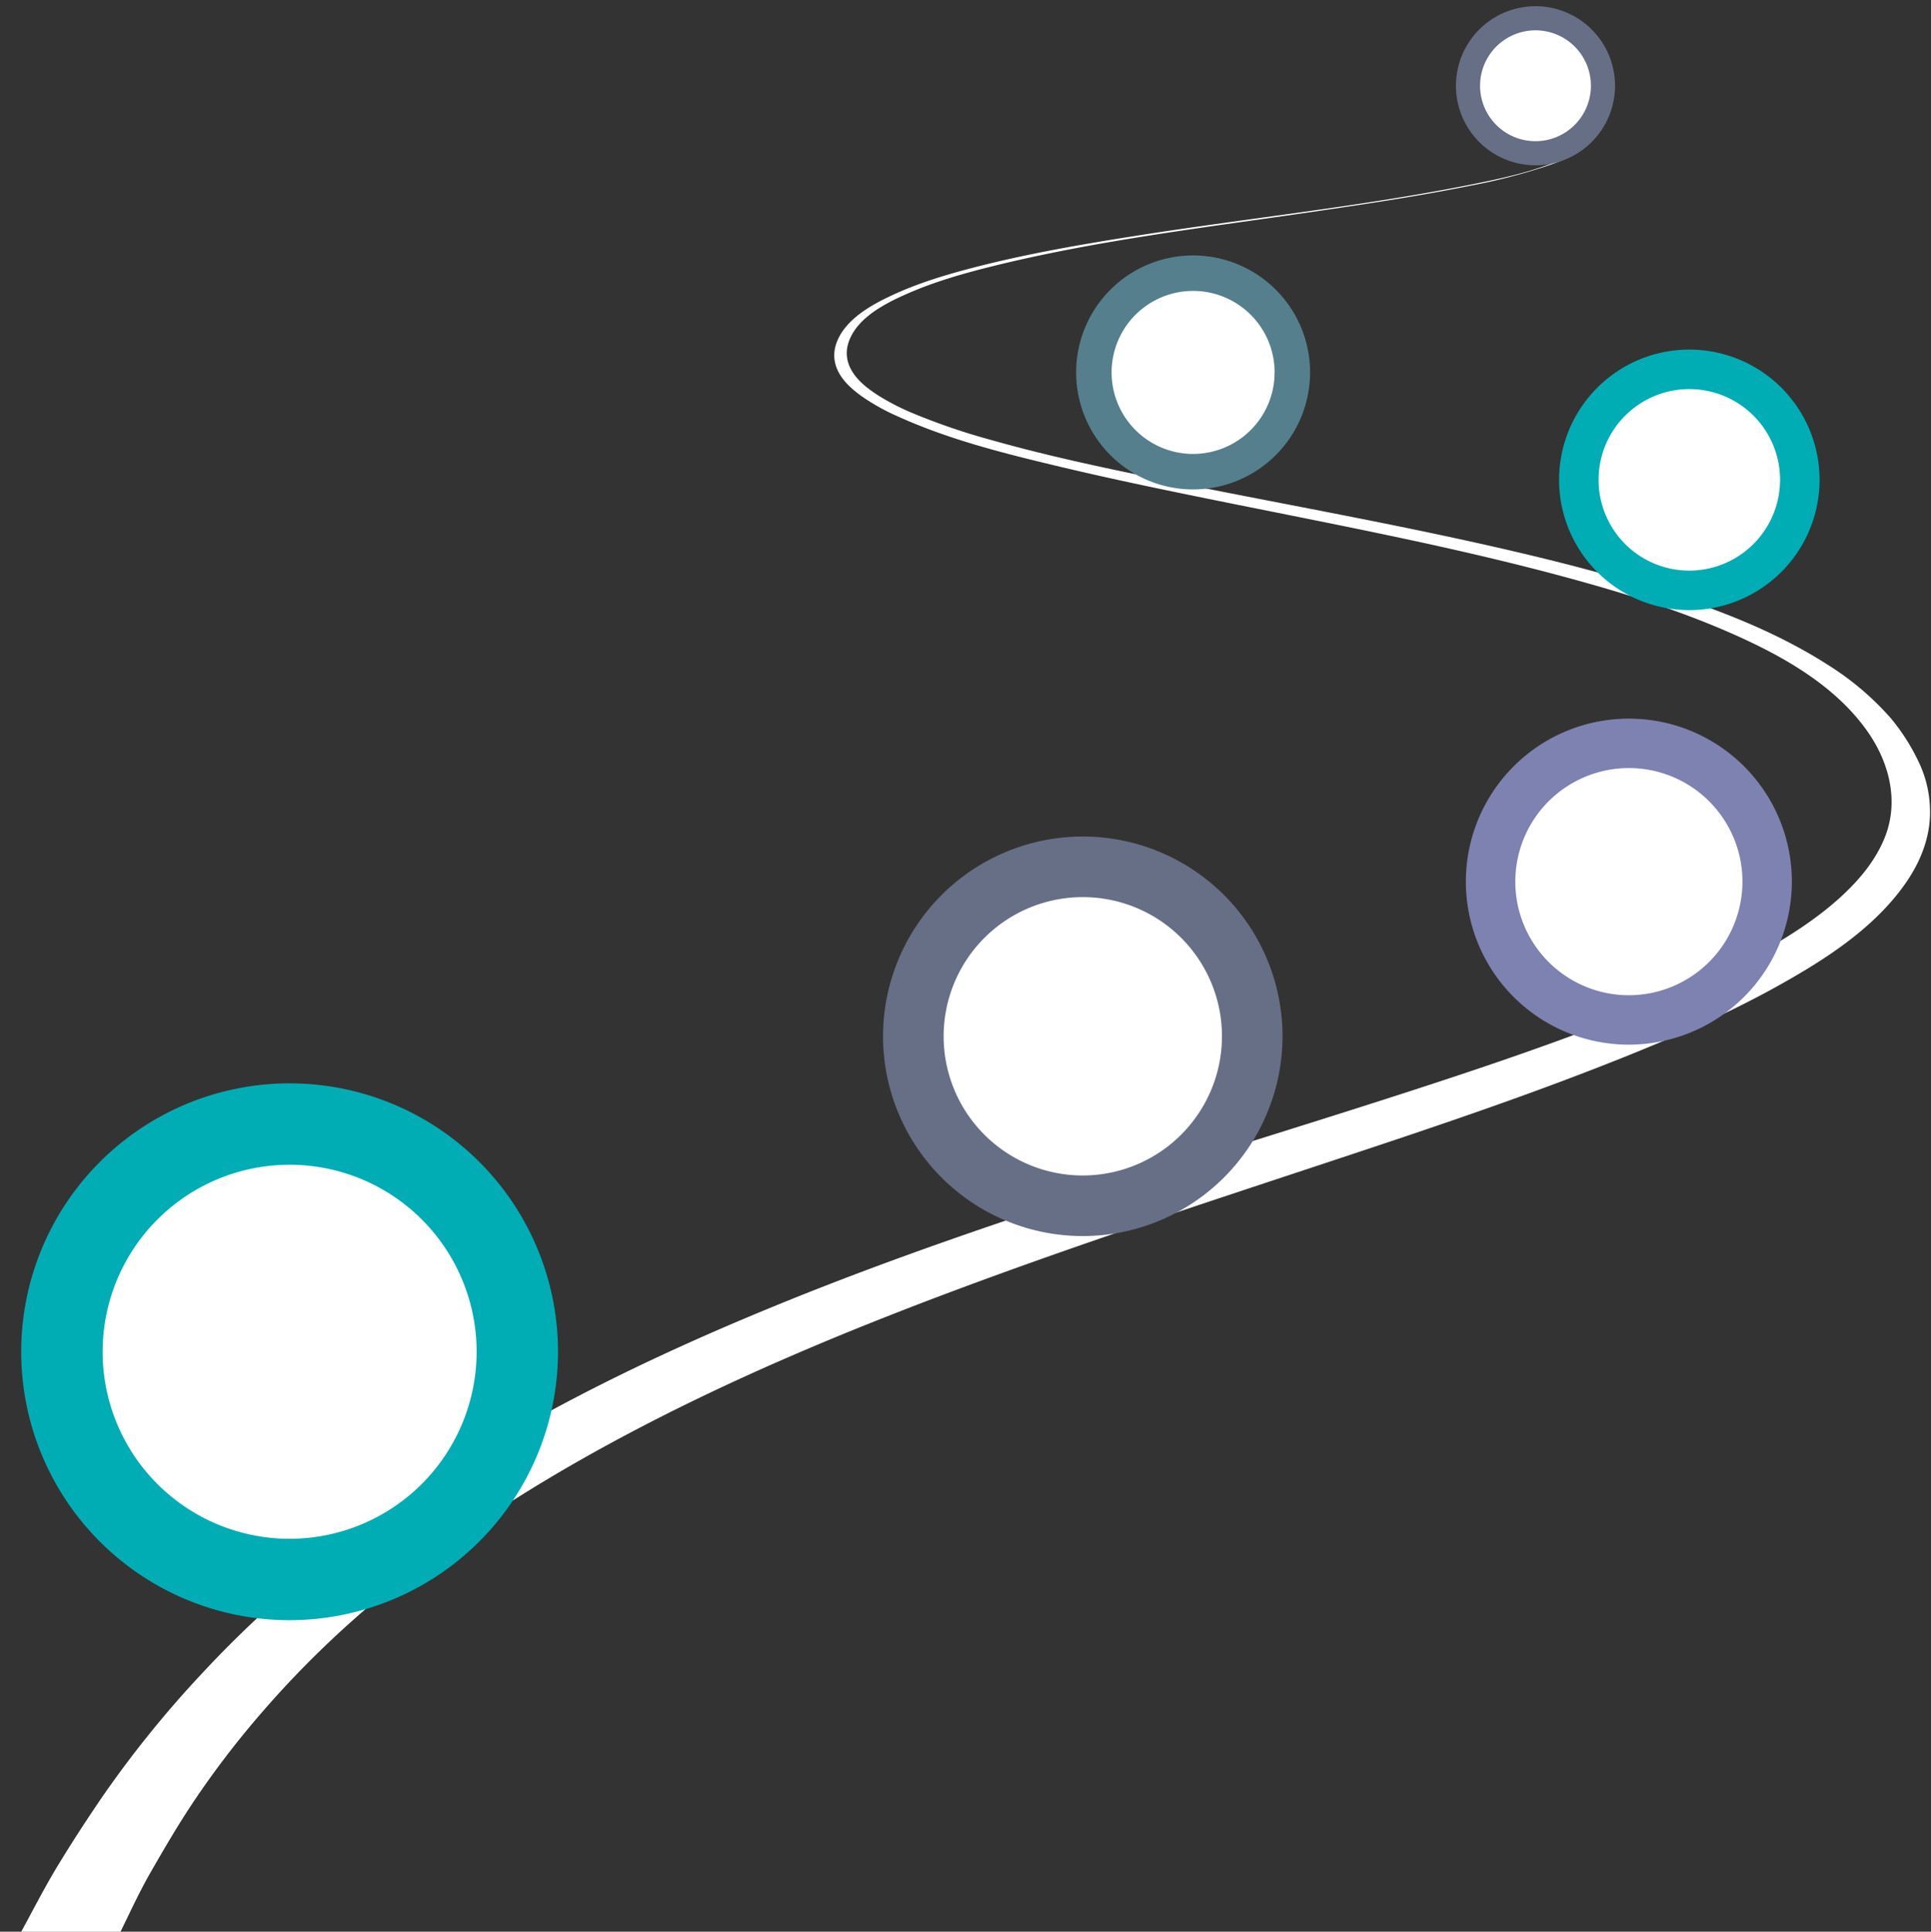 <?xml version="1.0" encoding="UTF-8"?>
<!DOCTYPE svg PUBLIC '-//W3C//DTD SVG 1.0//EN'
          'http://www.w3.org/TR/2001/REC-SVG-20010904/DTD/svg10.dtd'>
<svg height="809.5" preserveAspectRatio="xMidYMid meet" version="1.0" viewBox="-8.9 -2.6 809.3 809.5" width="809.3" xmlns="http://www.w3.org/2000/svg" xmlns:xlink="http://www.w3.org/1999/xlink" zoomAndPan="magnify"
><rect x="-8.9" y="-2.6" width="809.3" height="809.5" fill="#333333" stroke="none"/><g id="change1_1"
  ><path d="M657.013,50.197a7.929,7.929,0,0,1,.573,4.642c-3.016,7.093-12.123,10.019-18.843,12.346a242.185,242.185,0,0,1-31.284,8.013c-21.817,4.413-43.852,7.697-65.869,10.925-44.86,6.576-90.27,11.898-134.344,22.805-12.06,2.985-24.101,6.405-35.511,11.378-9.616,4.191-22.551,10.659-25.351,21.826a13.771,13.771,0,0,0-.394,3.116,13.525,13.525,0,0,0,.341,3.152,14.864,14.864,0,0,0,1.11,3.147c2.381,4.945,7.144,8.603,11.652,11.516a97.333,97.333,0,0,0,14.57,7.499,270.079,270.079,0,0,0,32.73,11.185c23.121,6.566,46.686,11.564,70.226,16.365C524.62,207.903,572.902,216.334,620.658,227.307c23.862,5.483,47.625,11.566,70.885,19.245,22.71,7.497,45.28,16.433,65.494,29.371a119.249,119.249,0,0,1,26.585,22.531,86.158,86.158,0,0,1,11.604,18.217,48.083,48.083,0,0,1,4.737,19.335c.477,11.388-3.676,22.08-10.091,31.336-13.176,19.01-33.858,32.202-53.742,43.264-20.955,11.658-43.033,21.252-65.277,30.149-45.725,18.29-92.613,33.556-139.347,49.019-46.623,15.427-93.262,30.857-139.276,48.034-45.395,16.946-90.293,35.583-133.274,58.024-42.604,22.244-83.508,48.151-119.515,80.144a415.517,415.517,0,0,0-47.713,49.936q-10.651,13.229-20.086,27.38c-6.161,9.278-11.736,18.836-17.286,28.485-4.679,8.136-8.634,16.707-12.746,25.139H0c5.01-9.195,9.773-18.558,15.211-27.51,5.862-9.65,11.972-19.069,18.333-28.394a449.183,449.183,0,0,1,41.544-51.616c32.678-35.34,70.959-65.238,111.814-90.547,41.358-25.62,85.564-46.49,130.561-64.847,45.259-18.464,91.568-34.243,138.067-49.259,46.973-15.169,94.25-29.391,141.128-44.855,23.269-7.676,46.44-15.685,69.283-24.557,22.58-8.77,45.029-18.371,66.038-30.495,10.181-5.876,20.164-12.352,29.001-20.139,8.447-7.443,16.253-16.365,20.307-27.013,5.74-15.076,1.411-31.183-7.631-43.95-13.523-19.096-35.161-31.282-56.125-40.579-21.788-9.663-44.626-16.867-67.588-23.153C602.572,227.034,554.225,217.897,506.114,208.185c-23.569-4.758-47.133-9.578-70.526-15.146-23.049-5.486-46.559-11.302-68.203-21.139a89.089,89.089,0,0,1-14.803-8.204c-4.19-2.972-8.427-6.623-10.542-11.415a15.276,15.276,0,0,1-1.048-3.342,14.14,14.14,0,0,1-.227-3.359,15.188,15.188,0,0,1,.564-3.359c3.083-10.553,14.762-16.987,24.031-21.268,10.465-4.834,21.564-8.226,32.695-11.143,23.067-6.045,46.641-10.07,70.182-13.758,46.256-7.247,92.979-12.089,138.925-21.216,11.983-2.38,24.177-4.968,35.583-9.432C648.966,62.969,659.864,58.668,657.013,50.197Z" fill="#fff"
  /></g
  ><g id="change2_1"
  ><path d="M112.483,676.366A112.488,112.488,0,1,1,224.966,563.883,112.61,112.61,0,0,1,112.483,676.366Z" fill="#00adb5"
  /></g
  ><g id="change1_2"
  ><path d="M112.483,642.249a78.372,78.372,0,1,1,78.373-78.37A78.461,78.461,0,0,1,112.483,642.249Z" fill="#fff"
  /></g
  ><g id="change3_1"
  ><path d="M444.913,515.385a83.713,83.713,0,1,1,83.709-83.709A83.803,83.803,0,0,1,444.913,515.385Z" fill="#666f85"
  /></g
  ><g id="change1_3"
  ><path d="M444.913,489.997a58.325,58.325,0,1,1,58.326-58.324A58.391,58.391,0,0,1,444.913,489.997Z" fill="#fff"
  /></g
  ><g id="change4_1"
  ><path d="M673.776,435.177a68.315,68.315,0,1,1,68.311-68.311A68.388,68.388,0,0,1,673.776,435.177Z" fill="#7d82b0"
  /></g
  ><g id="change1_4"
  ><path d="M673.776,414.46A47.597,47.597,0,1,1,721.374,366.863,47.652,47.652,0,0,1,673.776,414.46Z" fill="#fff"
  /></g
  ><g id="change2_2"
  ><path d="M699.114,253.072a54.587,54.587,0,1,1,54.585-54.585A54.646,54.646,0,0,1,699.114,253.072Z" fill="#00adb5"
  /></g
  ><g id="change1_5"
  ><path d="M699.114,236.518a38.033,38.033,0,1,1,38.034-38.032A38.076,38.076,0,0,1,699.114,236.518Z" fill="#fff"
  /></g
  ><g id="change5_1"
  ><path d="M491.144,202.495A49.025,49.025,0,1,1,540.167,153.472,49.078,49.078,0,0,1,491.144,202.495Z" fill="#557f8c"
  /></g
  ><g id="change1_6"
  ><path d="M491.144,187.627a34.158,34.158,0,1,1,34.159-34.157A34.197,34.197,0,0,1,491.144,187.627Z" fill="#fff"
  /></g
  ><g id="change3_2"
  ><path d="M634.638,66.676a33.338,33.338,0,1,1,33.336-33.336A33.374,33.374,0,0,1,634.638,66.676Z" fill="#666f85"
  /></g
  ><g id="change1_7"
  ><path d="M634.638,56.566a23.228,23.228,0,1,1,23.228-23.227A23.254,23.254,0,0,1,634.638,56.566Z" fill="#fff"
  /></g
></svg
>
